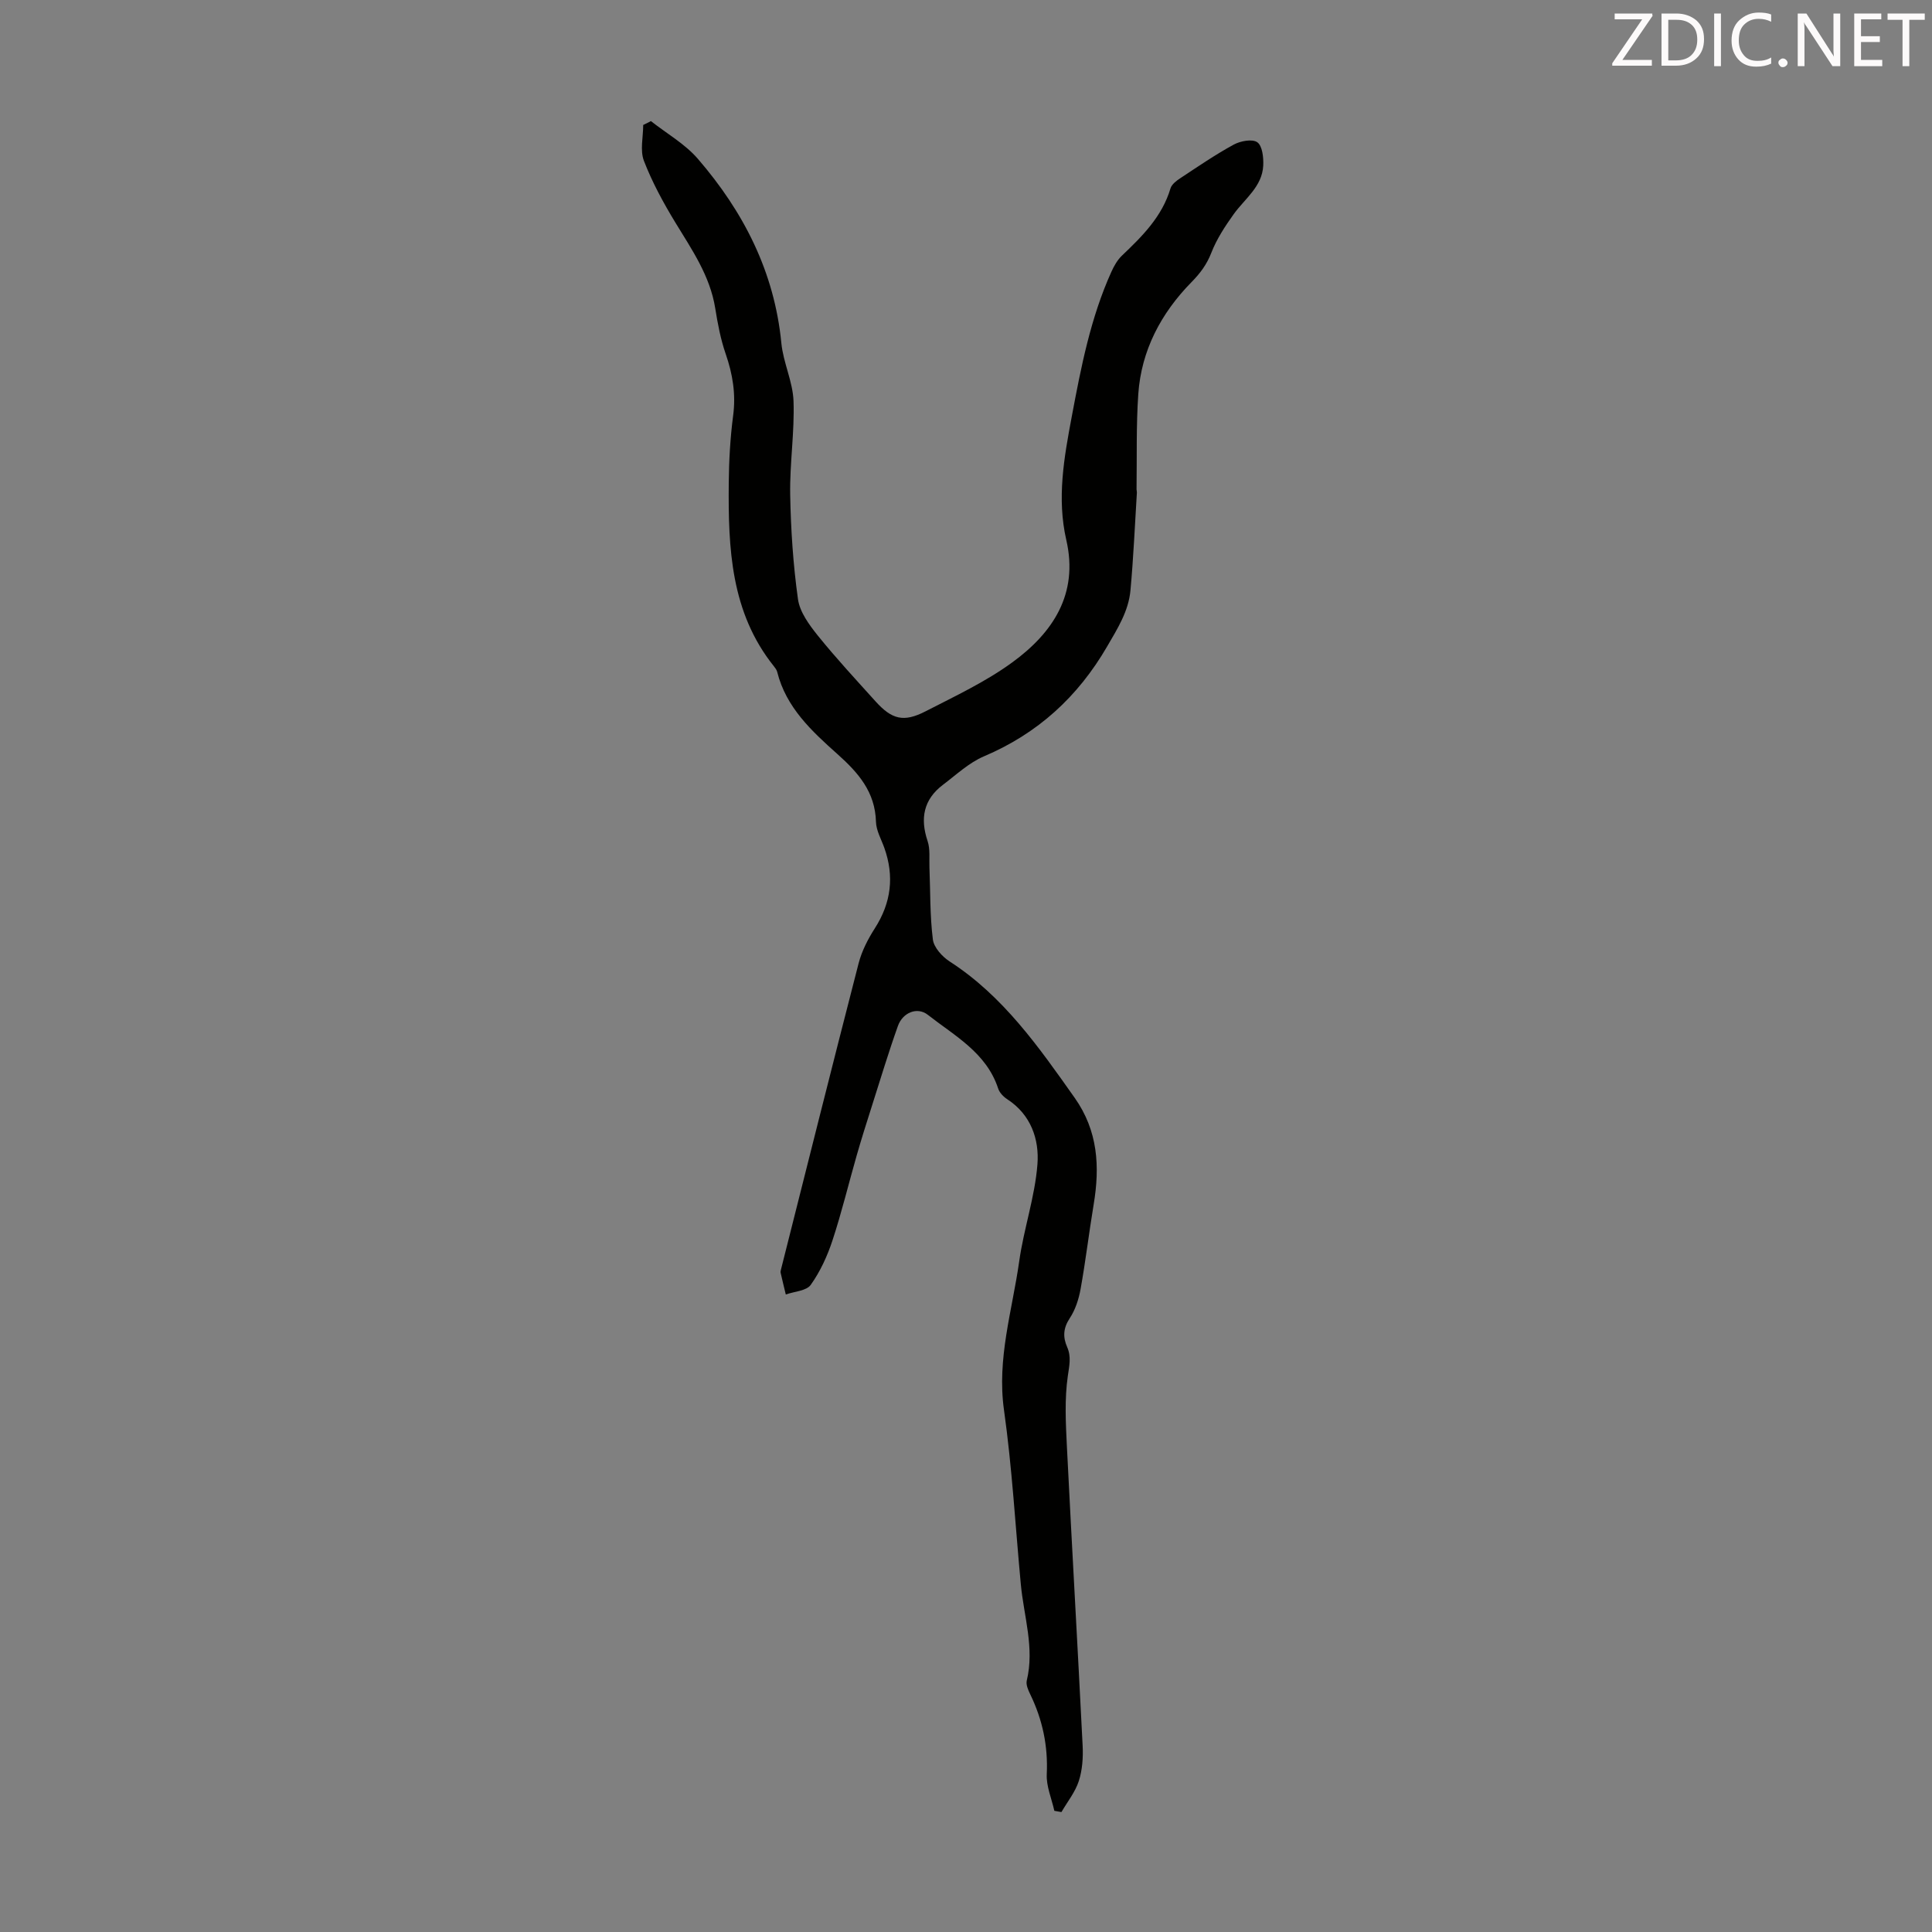 <svg enable-background="new 0 0 400 400" viewBox="0 0 400 400" xmlns="http://www.w3.org/2000/svg"><rect x="0" y="0" width="400" height="400" fill="#808080" stroke="none"/><path d="m134.76 25.07c3.27 2.58 7.06 4.72 9.73 7.82 9.46 10.96 15.85 23.41 17.28 38.14.39 4.05 2.38 7.99 2.52 12.01.23 6.43-.8 12.91-.69 19.35.13 7.23.61 14.5 1.61 21.65.37 2.67 2.32 5.32 4.1 7.54 3.79 4.7 7.91 9.14 11.95 13.62 3.39 3.76 5.83 4.4 10.35 2.08 6.12-3.15 12.45-6.11 17.97-10.14 8.38-6.11 13.76-14.13 11.19-25.32-1.99-8.65-.47-17.08 1.13-25.59 1.92-10.23 3.89-20.43 8.21-29.98.54-1.19 1.23-2.42 2.16-3.31 4.23-4.03 8.33-8.09 10.07-13.94.25-.83 1.21-1.57 2.02-2.1 3.64-2.4 7.25-4.88 11.07-6.96 1.39-.76 3.87-1.22 4.89-.48 1.05.76 1.3 3.16 1.22 4.82-.22 4.38-3.82 6.85-6.13 10.08-1.78 2.49-3.51 5.13-4.61 7.96-.96 2.46-2.3 4.25-4.15 6.13-6.26 6.39-10.35 14.07-10.98 23.13-.45 6.55-.27 13.14-.36 19.72 0 .22.08.45.07.67-.42 6.75-.71 13.52-1.33 20.25-.39 4.3-2.65 7.88-4.82 11.61-6.07 10.45-14.37 18.03-25.51 22.76-3.11 1.32-5.74 3.82-8.5 5.9-4.01 3.04-4.75 6.95-3.17 11.65.56 1.67.31 3.62.38 5.45.2 4.98.09 10 .71 14.92.21 1.66 1.93 3.55 3.47 4.55 11.11 7.17 18.45 17.71 25.89 28.23 4.83 6.84 5.24 14.24 3.93 22.09-.97 5.83-1.66 11.7-2.71 17.52-.38 2.1-1.09 4.29-2.25 6.04-1.36 2.06-1.43 3.9-.52 5.97.87 2 .44 3.83.13 5.98-.69 4.78-.43 9.74-.19 14.6 1.03 20.66 2.23 41.32 3.26 61.98.12 2.42-.06 5.01-.8 7.29s-2.36 4.28-3.59 6.41c-.49-.09-.98-.17-1.47-.26-.56-2.53-1.69-5.09-1.57-7.58.28-5.87-.88-11.29-3.41-16.52-.43-.88-.93-2.01-.73-2.86 1.64-6.79-.61-13.31-1.23-19.94-1.13-12.02-1.8-24.11-3.48-36.05-1.51-10.67 1.71-20.63 3.15-30.85.95-6.73 3.25-13.31 3.77-20.05.4-5.15-1.33-10.29-6.27-13.49-.78-.51-1.58-1.34-1.86-2.2-2.43-7.42-9-10.9-14.56-15.26-2.19-1.72-5.2-.48-6.19 2.29-1.95 5.46-3.62 11.02-5.38 16.54-1.08 3.39-2.16 6.79-3.14 10.21-1.69 5.88-3.12 11.85-5.03 17.65-1.06 3.23-2.54 6.46-4.5 9.21-.89 1.26-3.4 1.37-5.17 2-.36-1.5-.73-2.99-1.07-4.5-.05-.21.02-.45.07-.66 5.34-21.15 10.63-42.3 16.08-63.42.66-2.54 1.93-5.01 3.36-7.24 3.39-5.29 4.05-10.77 1.96-16.65-.64-1.79-1.68-3.58-1.73-5.4-.17-6.17-3.64-10.14-7.95-13.99-5.32-4.75-10.66-9.65-12.5-17.04-.1-.41-.4-.81-.67-1.15-8.96-11.17-9.48-24.46-9.36-37.86.04-4.69.3-9.41.91-14.06.59-4.47-.1-8.59-1.55-12.79-1.05-3.03-1.65-6.25-2.16-9.43-1.08-6.74-4.85-12.15-8.28-17.79-2.47-4.06-4.77-8.3-6.48-12.72-.84-2.18-.15-4.94-.15-7.44.54-.24 1.07-.52 1.59-.8z" fill="#010100"/><g fill="#fcfafa"><path d="m342.2 3.2-6.3 9.2h6.1v1.2h-8.2v-.5l6.2-9.1h-5.7v-1.2h7.8v.4z"/><path d="m344 13.7v-10.9h3.1c1.6 0 3 .5 4.1 1.4 1.1 1 1.6 2.2 1.6 3.9s-.5 3-1.6 4-2.5 1.5-4.2 1.5h-3zm1.4-9.6v8.4h1.6c1.4 0 2.5-.4 3.2-1.1.8-.8 1.2-1.8 1.2-3.2s-.4-2.4-1.2-3.1-1.8-1-3.1-1z"/><path d="m356.3 2.8v10.9h-1.4v-10.9z"/><path d="m366.6 13.2c-.8.4-1.8.6-3 .6-1.6 0-2.8-.5-3.7-1.5s-1.4-2.3-1.4-3.9c0-1.7.5-3.2 1.6-4.2s2.4-1.6 4-1.6c1 0 1.9.1 2.6.4v1.5c-.8-.4-1.6-.6-2.6-.6-1.2 0-2.2.4-3 1.2s-1.1 1.9-1.1 3.3c0 1.3.4 2.3 1.1 3.1s1.6 1.1 2.8 1.1c1.1 0 2-.2 2.8-.7v1.3z"/><path d="m368.2 13c0-.3.1-.5.3-.6.2-.2.4-.3.6-.3.3 0 .5.1.7.3s.3.4.3.6-.1.5-.3.6c-.2.2-.4.3-.7.3s-.5-.1-.6-.3c-.2-.2-.3-.4-.3-.6z"/><path d="m381.1 13.7h-1.7l-5.5-8.4c-.2-.2-.3-.5-.4-.7 0 .2.1.8.1 1.5v7.6h-1.4v-10.9h1.8l5.3 8.3c.3.4.4.6.4.8 0-.3-.1-.8-.1-1.6v-7.5h1.4v10.9z"/><path d="m389.7 13.7h-5.8v-10.9h5.6v1.2h-4.2v3.5h3.9v1.2h-3.9v3.7h4.4z"/><path d="m398.4 4.1h-3.1v9.6h-1.4v-9.6h-3.1v-1.3h7.7v1.3z"/></g></svg>